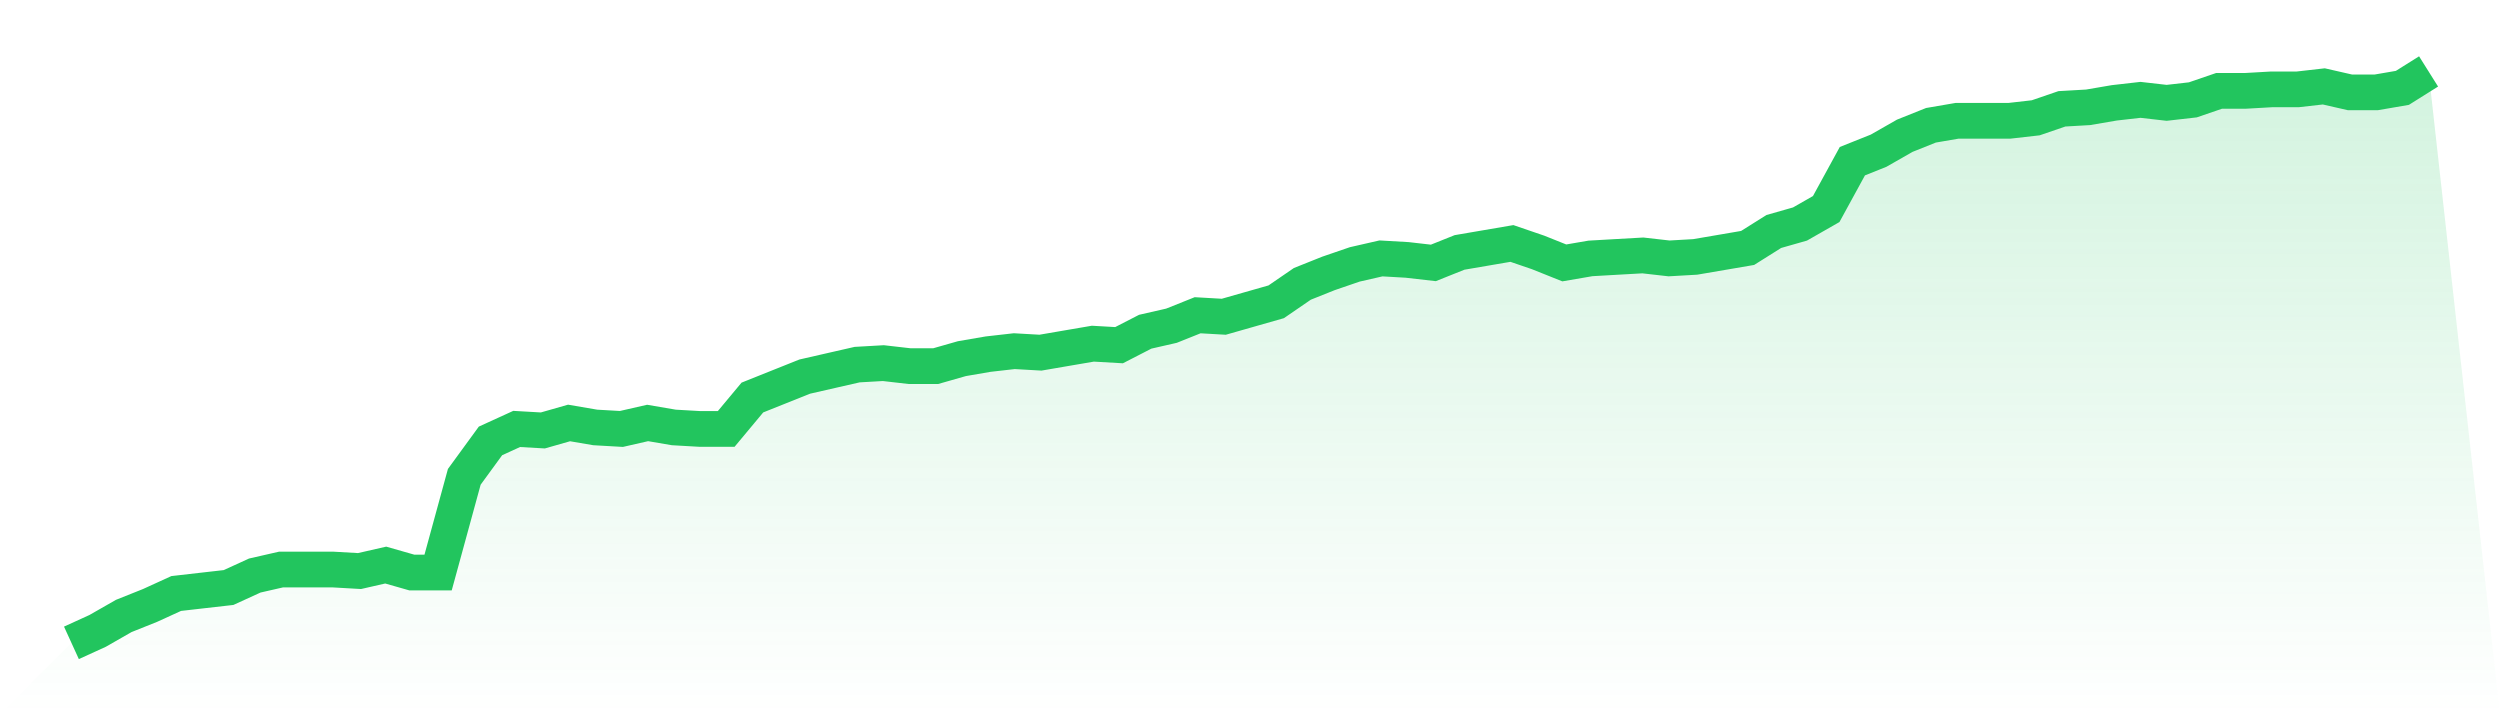 <svg viewBox="0 0 140 40" xmlns="http://www.w3.org/2000/svg">
<defs>
<linearGradient id="gradient" x1="0" x2="0" y1="0" y2="1">
<stop offset="0%" stop-color="#22c55e" stop-opacity="0.2"/>
<stop offset="100%" stop-color="#22c55e" stop-opacity="0"/>
</linearGradient>
</defs>
<path d="M4,36 L4,36 L5.467,35.33 L6.933,34.492 L8.4,33.906 L9.867,33.236 L11.333,33.068 L12.8,32.901 L14.267,32.23 L15.733,31.895 L17.2,31.895 L18.667,31.895 L20.133,31.979 L21.6,31.644 L23.067,32.063 L24.533,32.063 L26,26.702 L27.467,24.691 L28.933,24.021 L30.4,24.105 L31.867,23.686 L33.333,23.937 L34.8,24.021 L36.267,23.686 L37.733,23.937 L39.2,24.021 L40.667,24.021 L42.133,22.262 L43.6,21.675 L45.067,21.089 L46.533,20.754 L48,20.419 L49.467,20.335 L50.933,20.503 L52.4,20.503 L53.867,20.084 L55.333,19.832 L56.8,19.665 L58.267,19.749 L59.733,19.497 L61.2,19.246 L62.667,19.33 L64.133,18.576 L65.6,18.241 L67.067,17.654 L68.533,17.738 L70,17.319 L71.467,16.901 L72.933,15.895 L74.4,15.309 L75.867,14.806 L77.333,14.471 L78.8,14.555 L80.267,14.723 L81.733,14.136 L83.2,13.885 L84.667,13.634 L86.133,14.136 L87.6,14.723 L89.067,14.471 L90.533,14.387 L92,14.304 L93.467,14.471 L94.933,14.387 L96.4,14.136 L97.867,13.885 L99.333,12.963 L100.8,12.545 L102.267,11.707 L103.733,9.026 L105.2,8.44 L106.667,7.602 L108.133,7.016 L109.6,6.764 L111.067,6.764 L112.533,6.764 L114,6.597 L115.467,6.094 L116.933,6.01 L118.4,5.759 L119.867,5.592 L121.333,5.759 L122.8,5.592 L124.267,5.089 L125.733,5.089 L127.2,5.005 L128.667,5.005 L130.133,4.838 L131.6,5.173 L133.067,5.173 L134.533,4.921 L136,4 L140,40 L0,40 z" fill="url(#gradient)"/>
<path d="M4,36 L4,36 L5.467,35.33 L6.933,34.492 L8.4,33.906 L9.867,33.236 L11.333,33.068 L12.8,32.901 L14.267,32.23 L15.733,31.895 L17.2,31.895 L18.667,31.895 L20.133,31.979 L21.6,31.644 L23.067,32.063 L24.533,32.063 L26,26.702 L27.467,24.691 L28.933,24.021 L30.4,24.105 L31.867,23.686 L33.333,23.937 L34.8,24.021 L36.267,23.686 L37.733,23.937 L39.2,24.021 L40.667,24.021 L42.133,22.262 L43.6,21.675 L45.067,21.089 L46.533,20.754 L48,20.419 L49.467,20.335 L50.933,20.503 L52.4,20.503 L53.867,20.084 L55.333,19.832 L56.8,19.665 L58.267,19.749 L59.733,19.497 L61.2,19.246 L62.667,19.33 L64.133,18.576 L65.6,18.241 L67.067,17.654 L68.533,17.738 L70,17.319 L71.467,16.901 L72.933,15.895 L74.4,15.309 L75.867,14.806 L77.333,14.471 L78.8,14.555 L80.267,14.723 L81.733,14.136 L83.2,13.885 L84.667,13.634 L86.133,14.136 L87.6,14.723 L89.067,14.471 L90.533,14.387 L92,14.304 L93.467,14.471 L94.933,14.387 L96.4,14.136 L97.867,13.885 L99.333,12.963 L100.8,12.545 L102.267,11.707 L103.733,9.026 L105.2,8.44 L106.667,7.602 L108.133,7.016 L109.6,6.764 L111.067,6.764 L112.533,6.764 L114,6.597 L115.467,6.094 L116.933,6.01 L118.4,5.759 L119.867,5.592 L121.333,5.759 L122.8,5.592 L124.267,5.089 L125.733,5.089 L127.2,5.005 L128.667,5.005 L130.133,4.838 L131.6,5.173 L133.067,5.173 L134.533,4.921 L136,4" fill="none" stroke="#22c55e" stroke-width="2"/>
</svg>